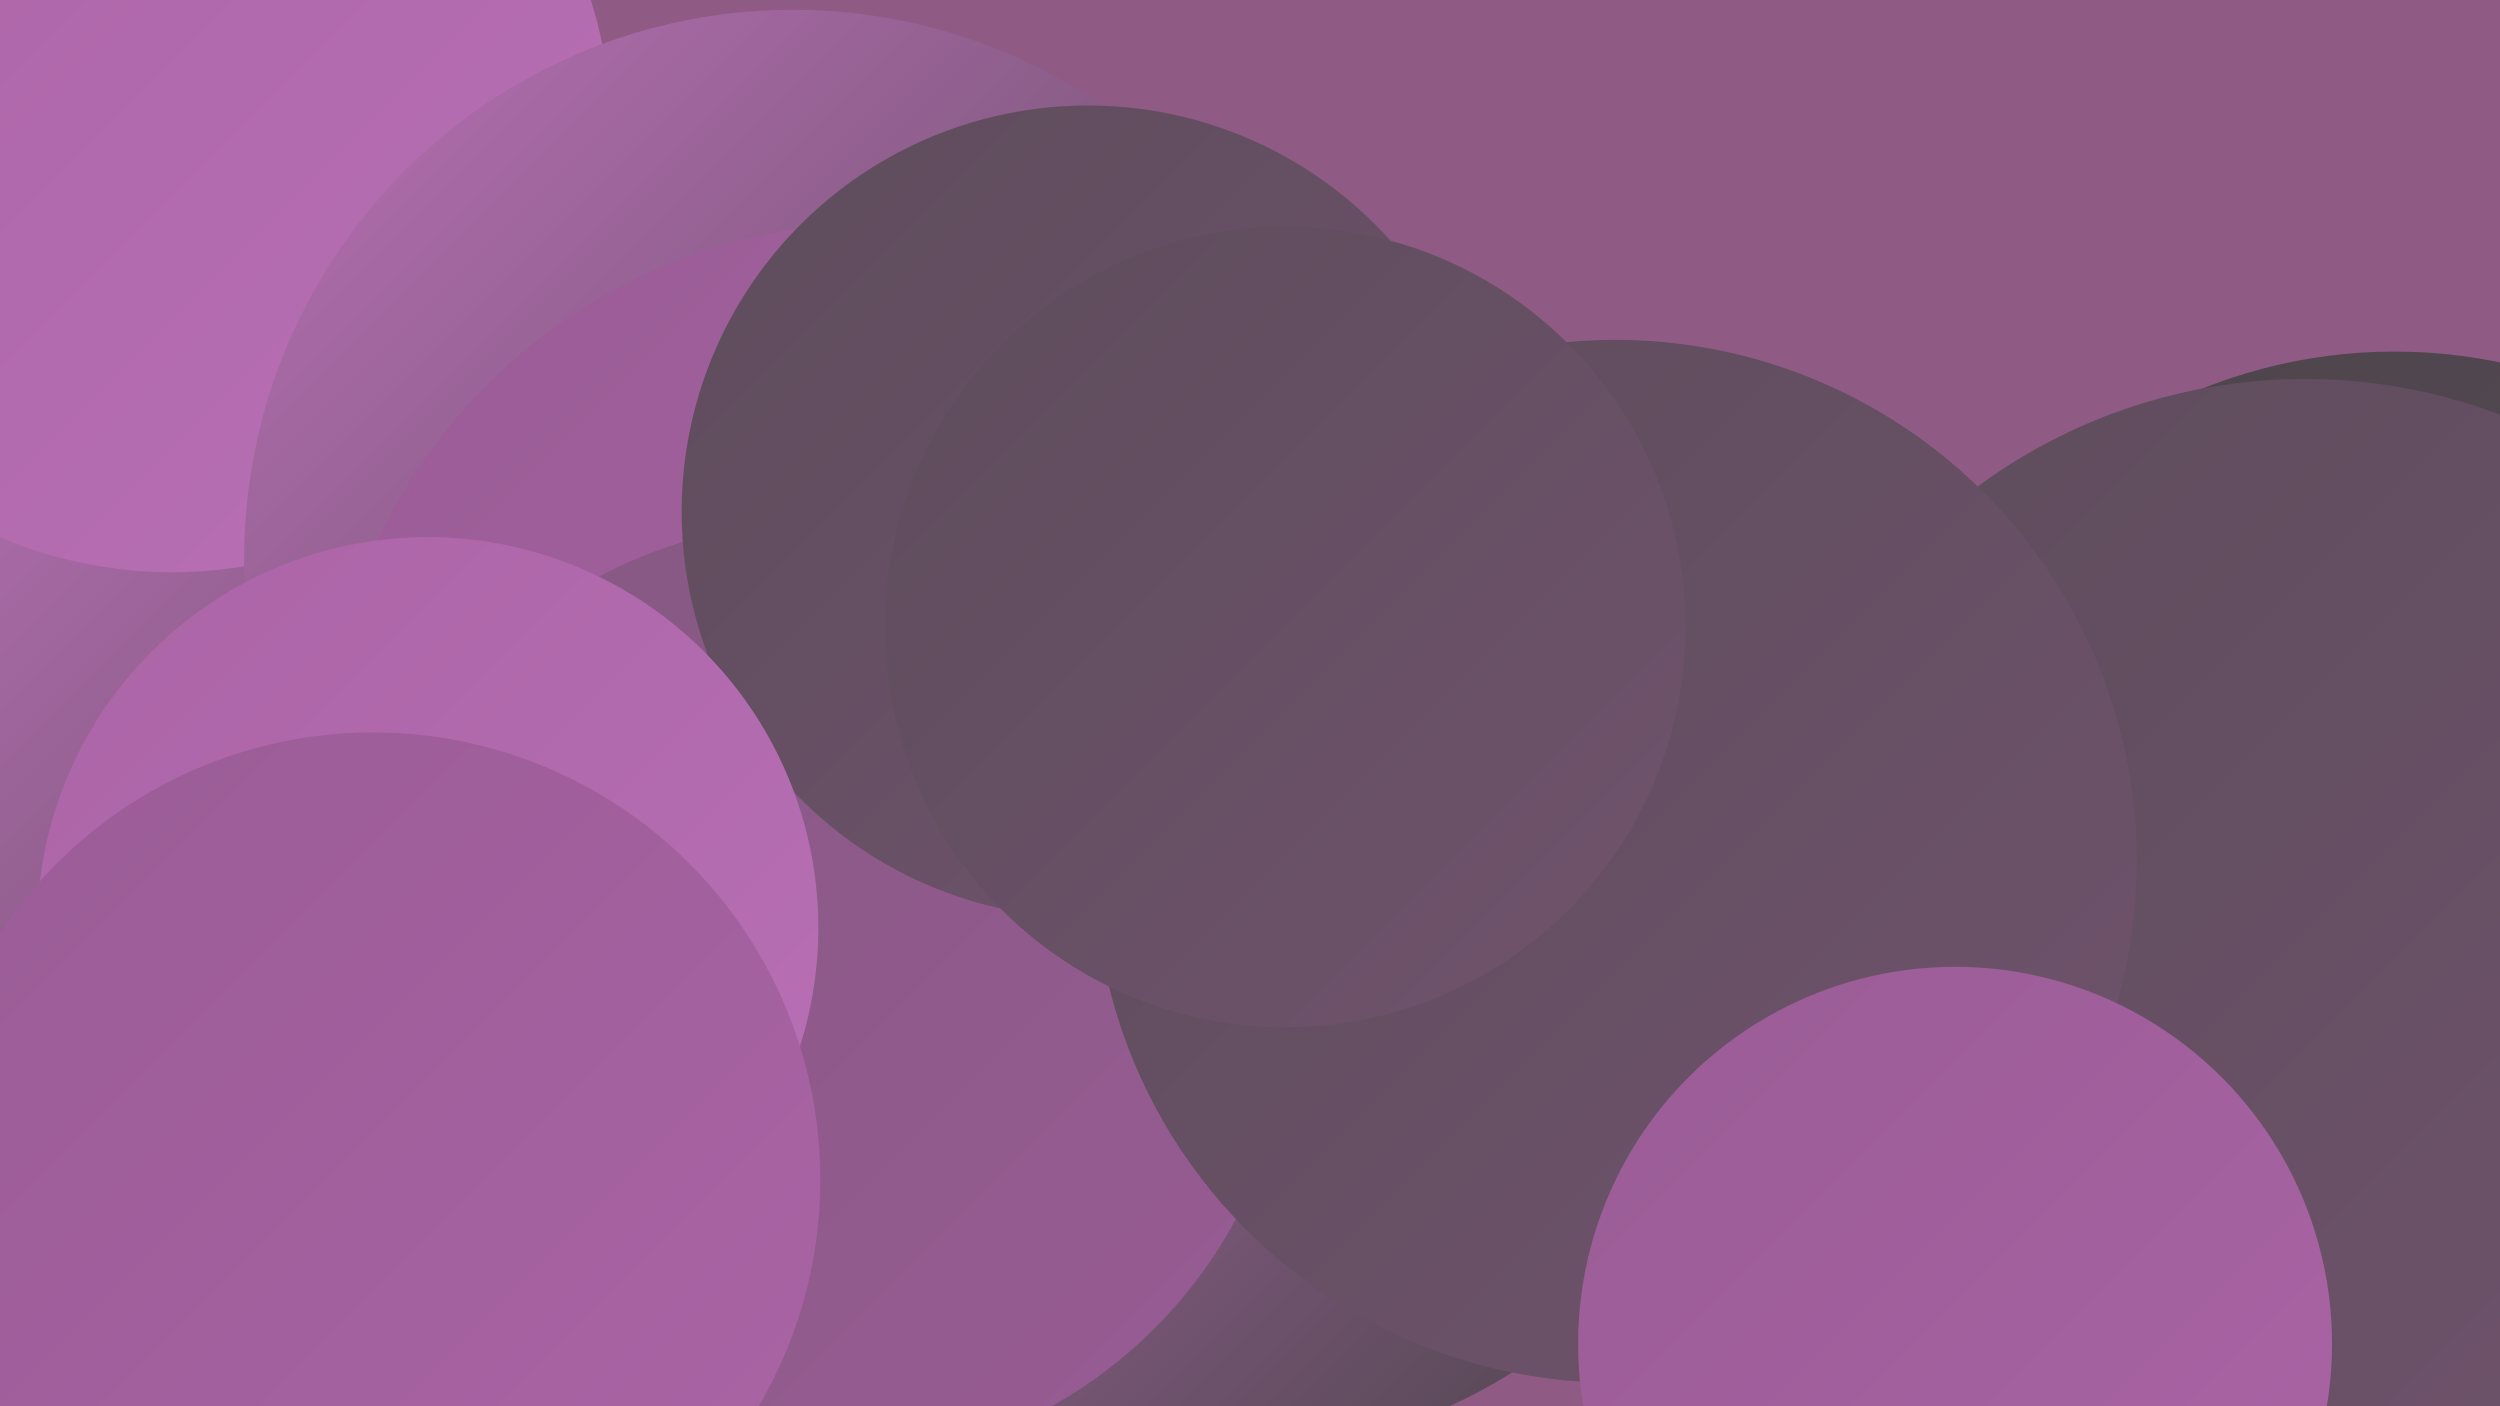 <?xml version="1.0" encoding="UTF-8"?><svg width="1280" height="720" xmlns="http://www.w3.org/2000/svg"><defs><linearGradient id="grad0" x1="0%" y1="0%" x2="100%" y2="100%"><stop offset="0%" style="stop-color:#4b444a;stop-opacity:1" /><stop offset="100%" style="stop-color:#5d4c5b;stop-opacity:1" /></linearGradient><linearGradient id="grad1" x1="0%" y1="0%" x2="100%" y2="100%"><stop offset="0%" style="stop-color:#5d4c5b;stop-opacity:1" /><stop offset="100%" style="stop-color:#70536d;stop-opacity:1" /></linearGradient><linearGradient id="grad2" x1="0%" y1="0%" x2="100%" y2="100%"><stop offset="0%" style="stop-color:#70536d;stop-opacity:1" /><stop offset="100%" style="stop-color:#845880;stop-opacity:1" /></linearGradient><linearGradient id="grad3" x1="0%" y1="0%" x2="100%" y2="100%"><stop offset="0%" style="stop-color:#845880;stop-opacity:1" /><stop offset="100%" style="stop-color:#995c95;stop-opacity:1" /></linearGradient><linearGradient id="grad4" x1="0%" y1="0%" x2="100%" y2="100%"><stop offset="0%" style="stop-color:#995c95;stop-opacity:1" /><stop offset="100%" style="stop-color:#ab64a6;stop-opacity:1" /></linearGradient><linearGradient id="grad5" x1="0%" y1="0%" x2="100%" y2="100%"><stop offset="0%" style="stop-color:#ab64a6;stop-opacity:1" /><stop offset="100%" style="stop-color:#b970b6;stop-opacity:1" /></linearGradient><linearGradient id="grad6" x1="0%" y1="0%" x2="100%" y2="100%"><stop offset="0%" style="stop-color:#b970b6;stop-opacity:1" /><stop offset="100%" style="stop-color:#4b444a;stop-opacity:1" /></linearGradient></defs><rect width="1280" height="720" fill="#8f5b84" /><circle cx="1226" cy="445" r="265" fill="url(#grad0)" /><circle cx="46" cy="631" r="288" fill="url(#grad5)" /><circle cx="137" cy="512" r="274" fill="url(#grad6)" /><circle cx="1180" cy="476" r="282" fill="url(#grad1)" /><circle cx="535" cy="419" r="204" fill="url(#grad1)" /><circle cx="527" cy="407" r="206" fill="url(#grad0)" /><circle cx="369" cy="314" r="242" fill="url(#grad4)" /><circle cx="88" cy="68" r="225" fill="url(#grad5)" /><circle cx="639" cy="490" r="252" fill="url(#grad6)" /><circle cx="494" cy="358" r="234" fill="url(#grad6)" /><circle cx="406" cy="286" r="281" fill="url(#grad6)" /><circle cx="450" cy="398" r="284" fill="url(#grad4)" /><circle cx="358" cy="668" r="181" fill="url(#grad4)" /><circle cx="420" cy="509" r="242" fill="url(#grad3)" /><circle cx="827" cy="441" r="267" fill="url(#grad1)" /><circle cx="557" cy="262" r="208" fill="url(#grad1)" /><circle cx="658" cy="321" r="205" fill="url(#grad1)" /><circle cx="219" cy="475" r="200" fill="url(#grad5)" /><circle cx="1001" cy="688" r="193" fill="url(#grad4)" /><circle cx="191" cy="604" r="229" fill="url(#grad4)" /></svg>